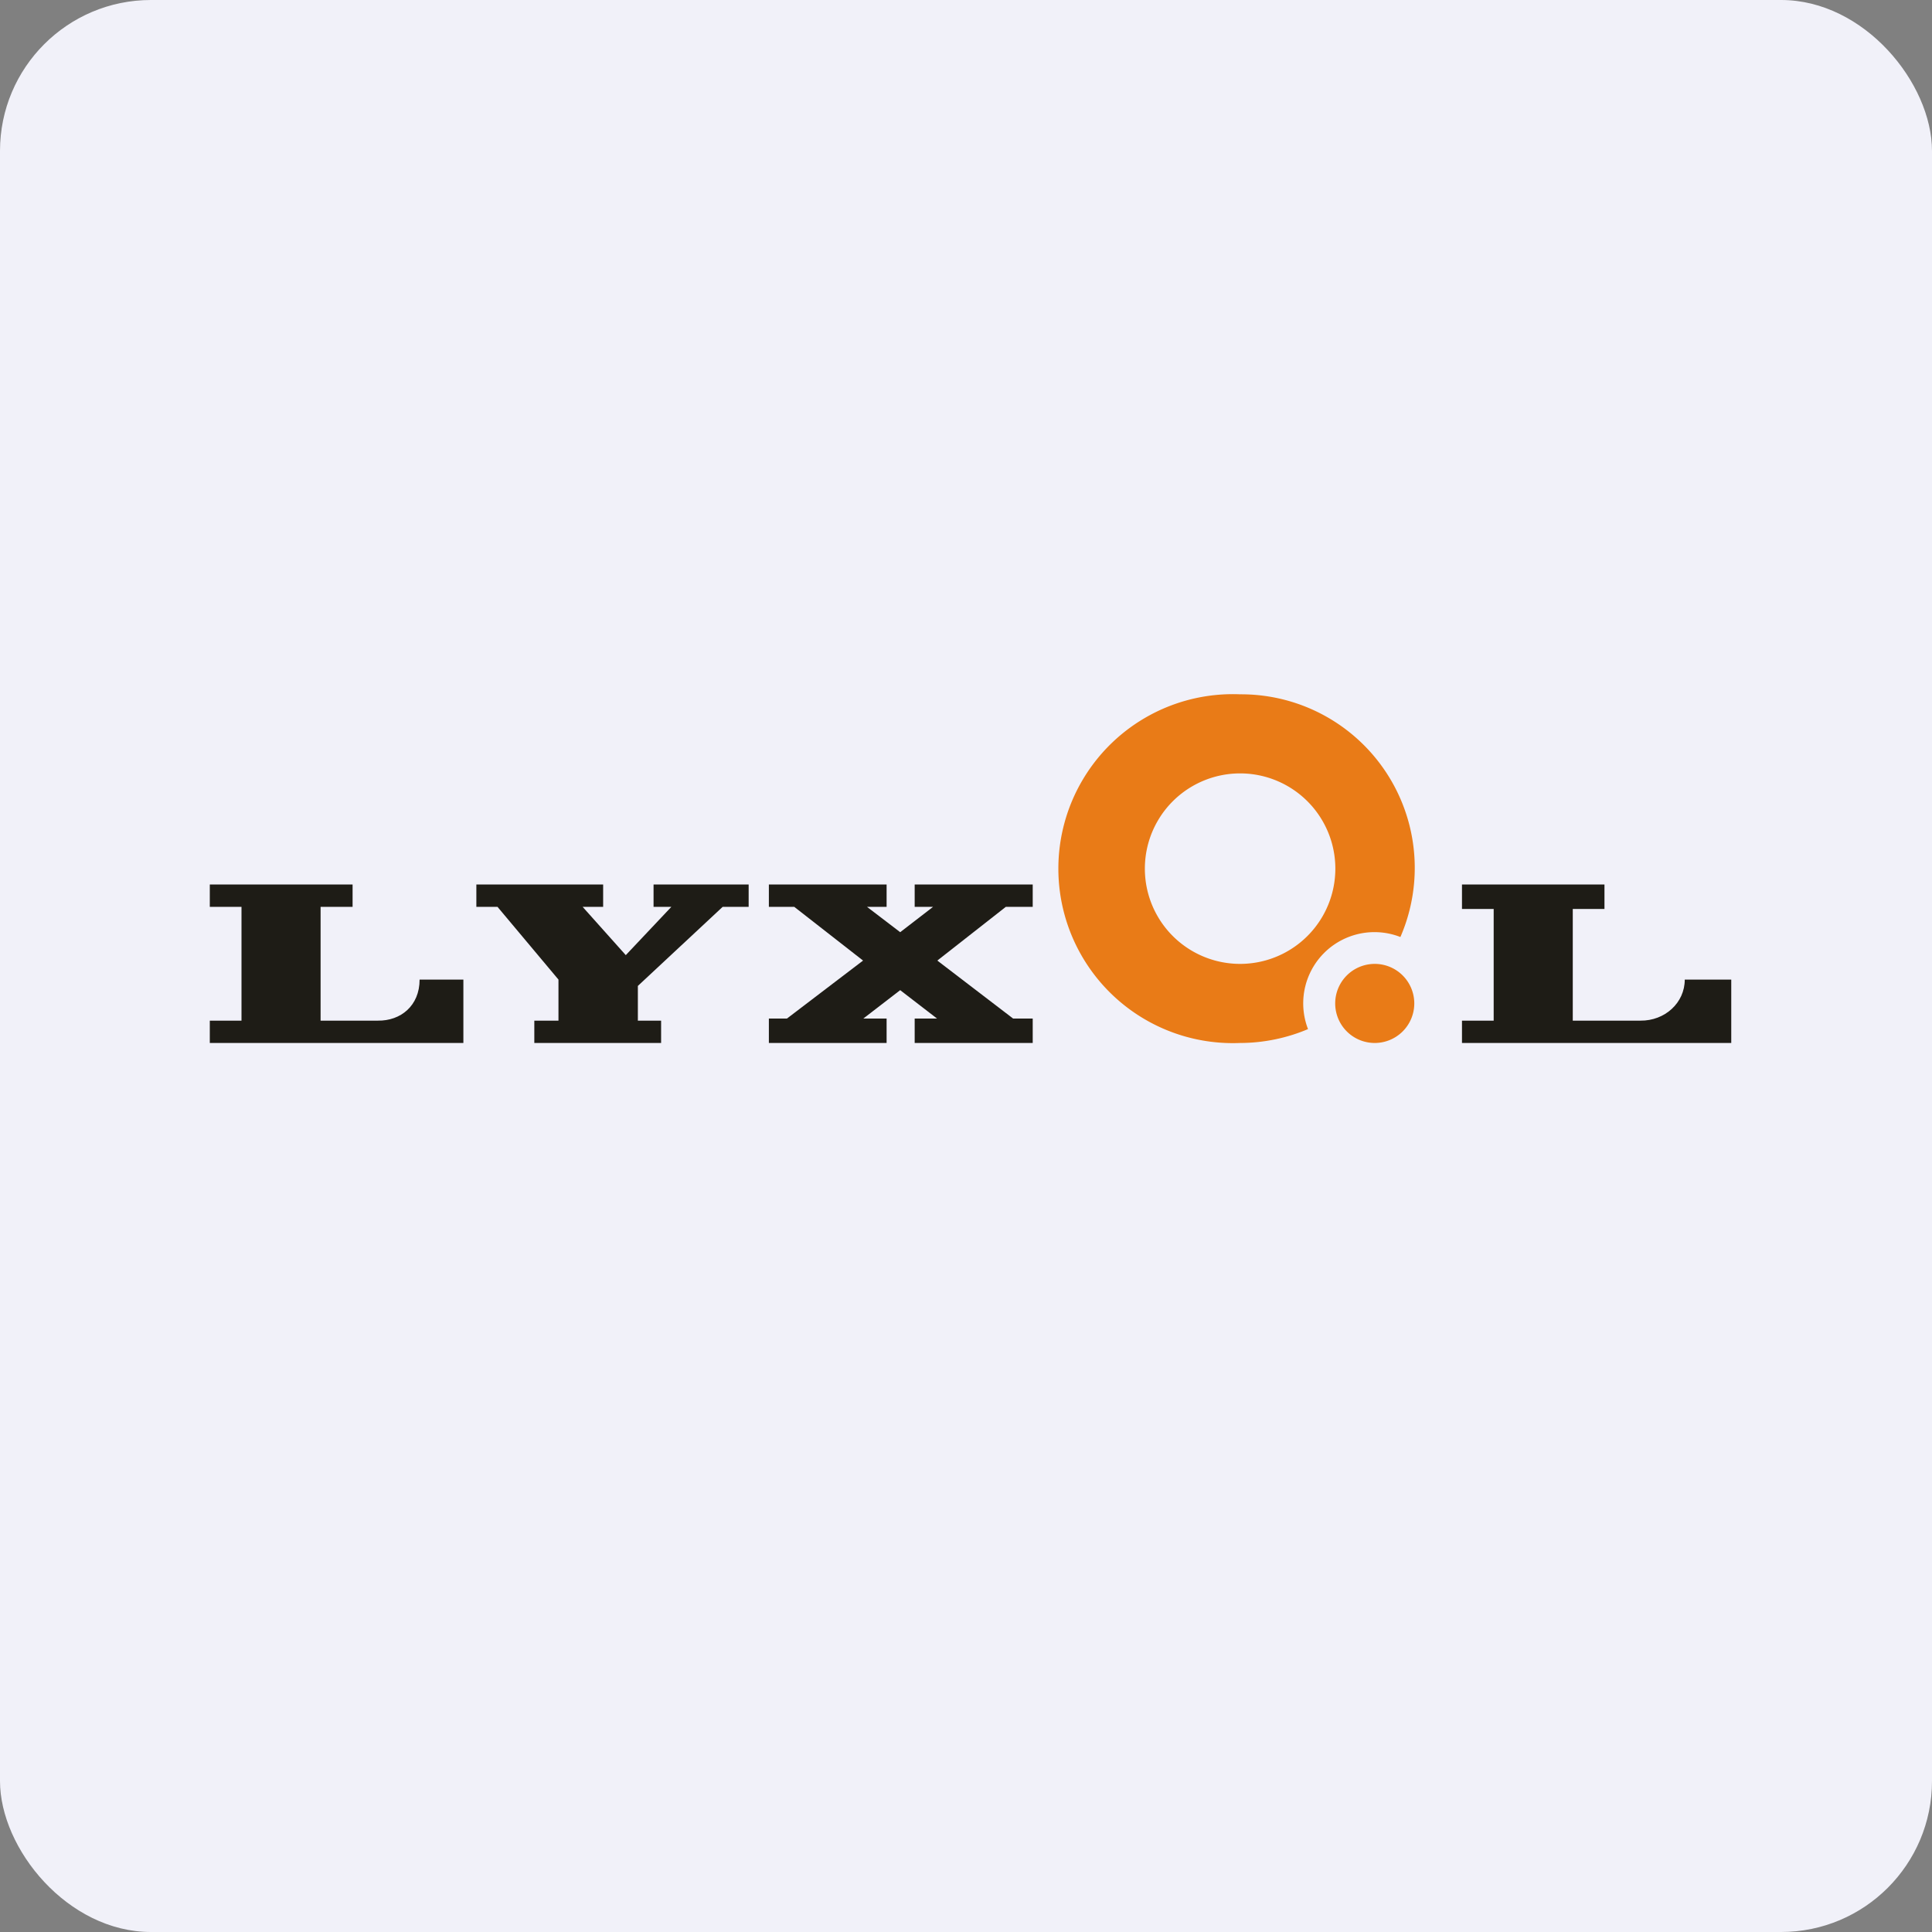 <!-- by FastBull --><svg xmlns="http://www.w3.org/2000/svg" width="64" height="64" viewBox="0 0 64 64"><rect x="0" y="0" width="64" height="64" fill="#808080" stroke="none"/><rect x="0" y="0" width="64" height="64" rx="5" ry="5" fill="#f1f1f9" /><path fill="#f1f1f9" d="M 2.75,2 L 61.55,2 L 61.55,60.80 L 2.75,60.80 L 2.75,2" /><path d="M 19.98,29.30 L 15.78,29.30 L 15.78,30.04 L 16.48,30.04 L 18.50,32.45 L 18.50,33.81 L 17.70,33.81 L 17.70,34.55 L 21.90,34.55 L 21.90,33.81 L 21.13,33.81 L 21.13,32.66 L 23.94,30.04 L 24.80,30.04 L 24.80,29.30 L 21.65,29.30 L 21.65,30.04 L 22.24,30.04 L 20.73,31.64 L 19.30,30.04 L 19.98,30.04 L 19.98,29.30 L 19.98,29.30 M 53.15,29.30 L 48.43,29.30 L 48.43,30.11 L 49.48,30.11 L 49.48,33.81 L 48.43,33.81 L 48.43,34.55 L 57.35,34.55 L 57.35,32.45 L 55.81,32.45 C 55.81,33.22 55.15,33.82 54.34,33.81 L 52.10,33.81 L 52.10,30.11 L 53.15,30.11 L 53.15,29.30 M 8,29.30 L 6.95,29.30 L 6.95,30.04 L 8,30.04 L 8,33.81 L 6.95,33.81 L 6.95,34.55 L 15.35,34.55 L 15.35,32.45 L 13.90,32.45 C 13.90,33.32 13.27,33.82 12.52,33.81 L 10.62,33.81 L 10.62,30.04 L 11.68,30.04 L 11.68,29.30 L 8,29.30 M 25.47,29.30 L 29.37,29.30 L 29.37,30.04 L 28.72,30.04 L 29.82,30.88 L 30.91,30.04 L 30.30,30.04 L 30.30,29.30 L 34.21,29.30 L 34.21,30.04 L 33.32,30.04 L 31.05,31.82 L 33.56,33.74 L 34.21,33.74 L 34.21,34.55 L 30.30,34.55 L 30.30,33.74 L 31.04,33.74 L 29.82,32.80 L 28.60,33.74 L 29.37,33.74 L 29.37,34.55 L 25.47,34.55 L 25.47,33.74 L 26.07,33.74 L 28.59,31.82 L 26.31,30.04 L 25.47,30.04 L 25.47,29.30 L 25.47,29.30" fill="#1e1c16" /><path fill-rule="evenodd" d="M 41.08,34.55 C 41.87,34.55 42.65,34.38 43.33,34.09 A 2.36,2.36 0 0,1 46.39,31.04 A 5.75,5.75 0 0,0 41.08,23 A 5.78,5.78 0 1,0 41.08,34.55 M 41.08,31.93 A 3.15,3.15 0 1,0 41.08,25.62 A 3.15,3.15 0 0,0 41.08,31.93 M 45.54,34.55 A 1.31,1.31 0 1,0 45.54,31.93 A 1.31,1.31 0 0,0 45.54,34.55" fill="#e97b17" /></svg>